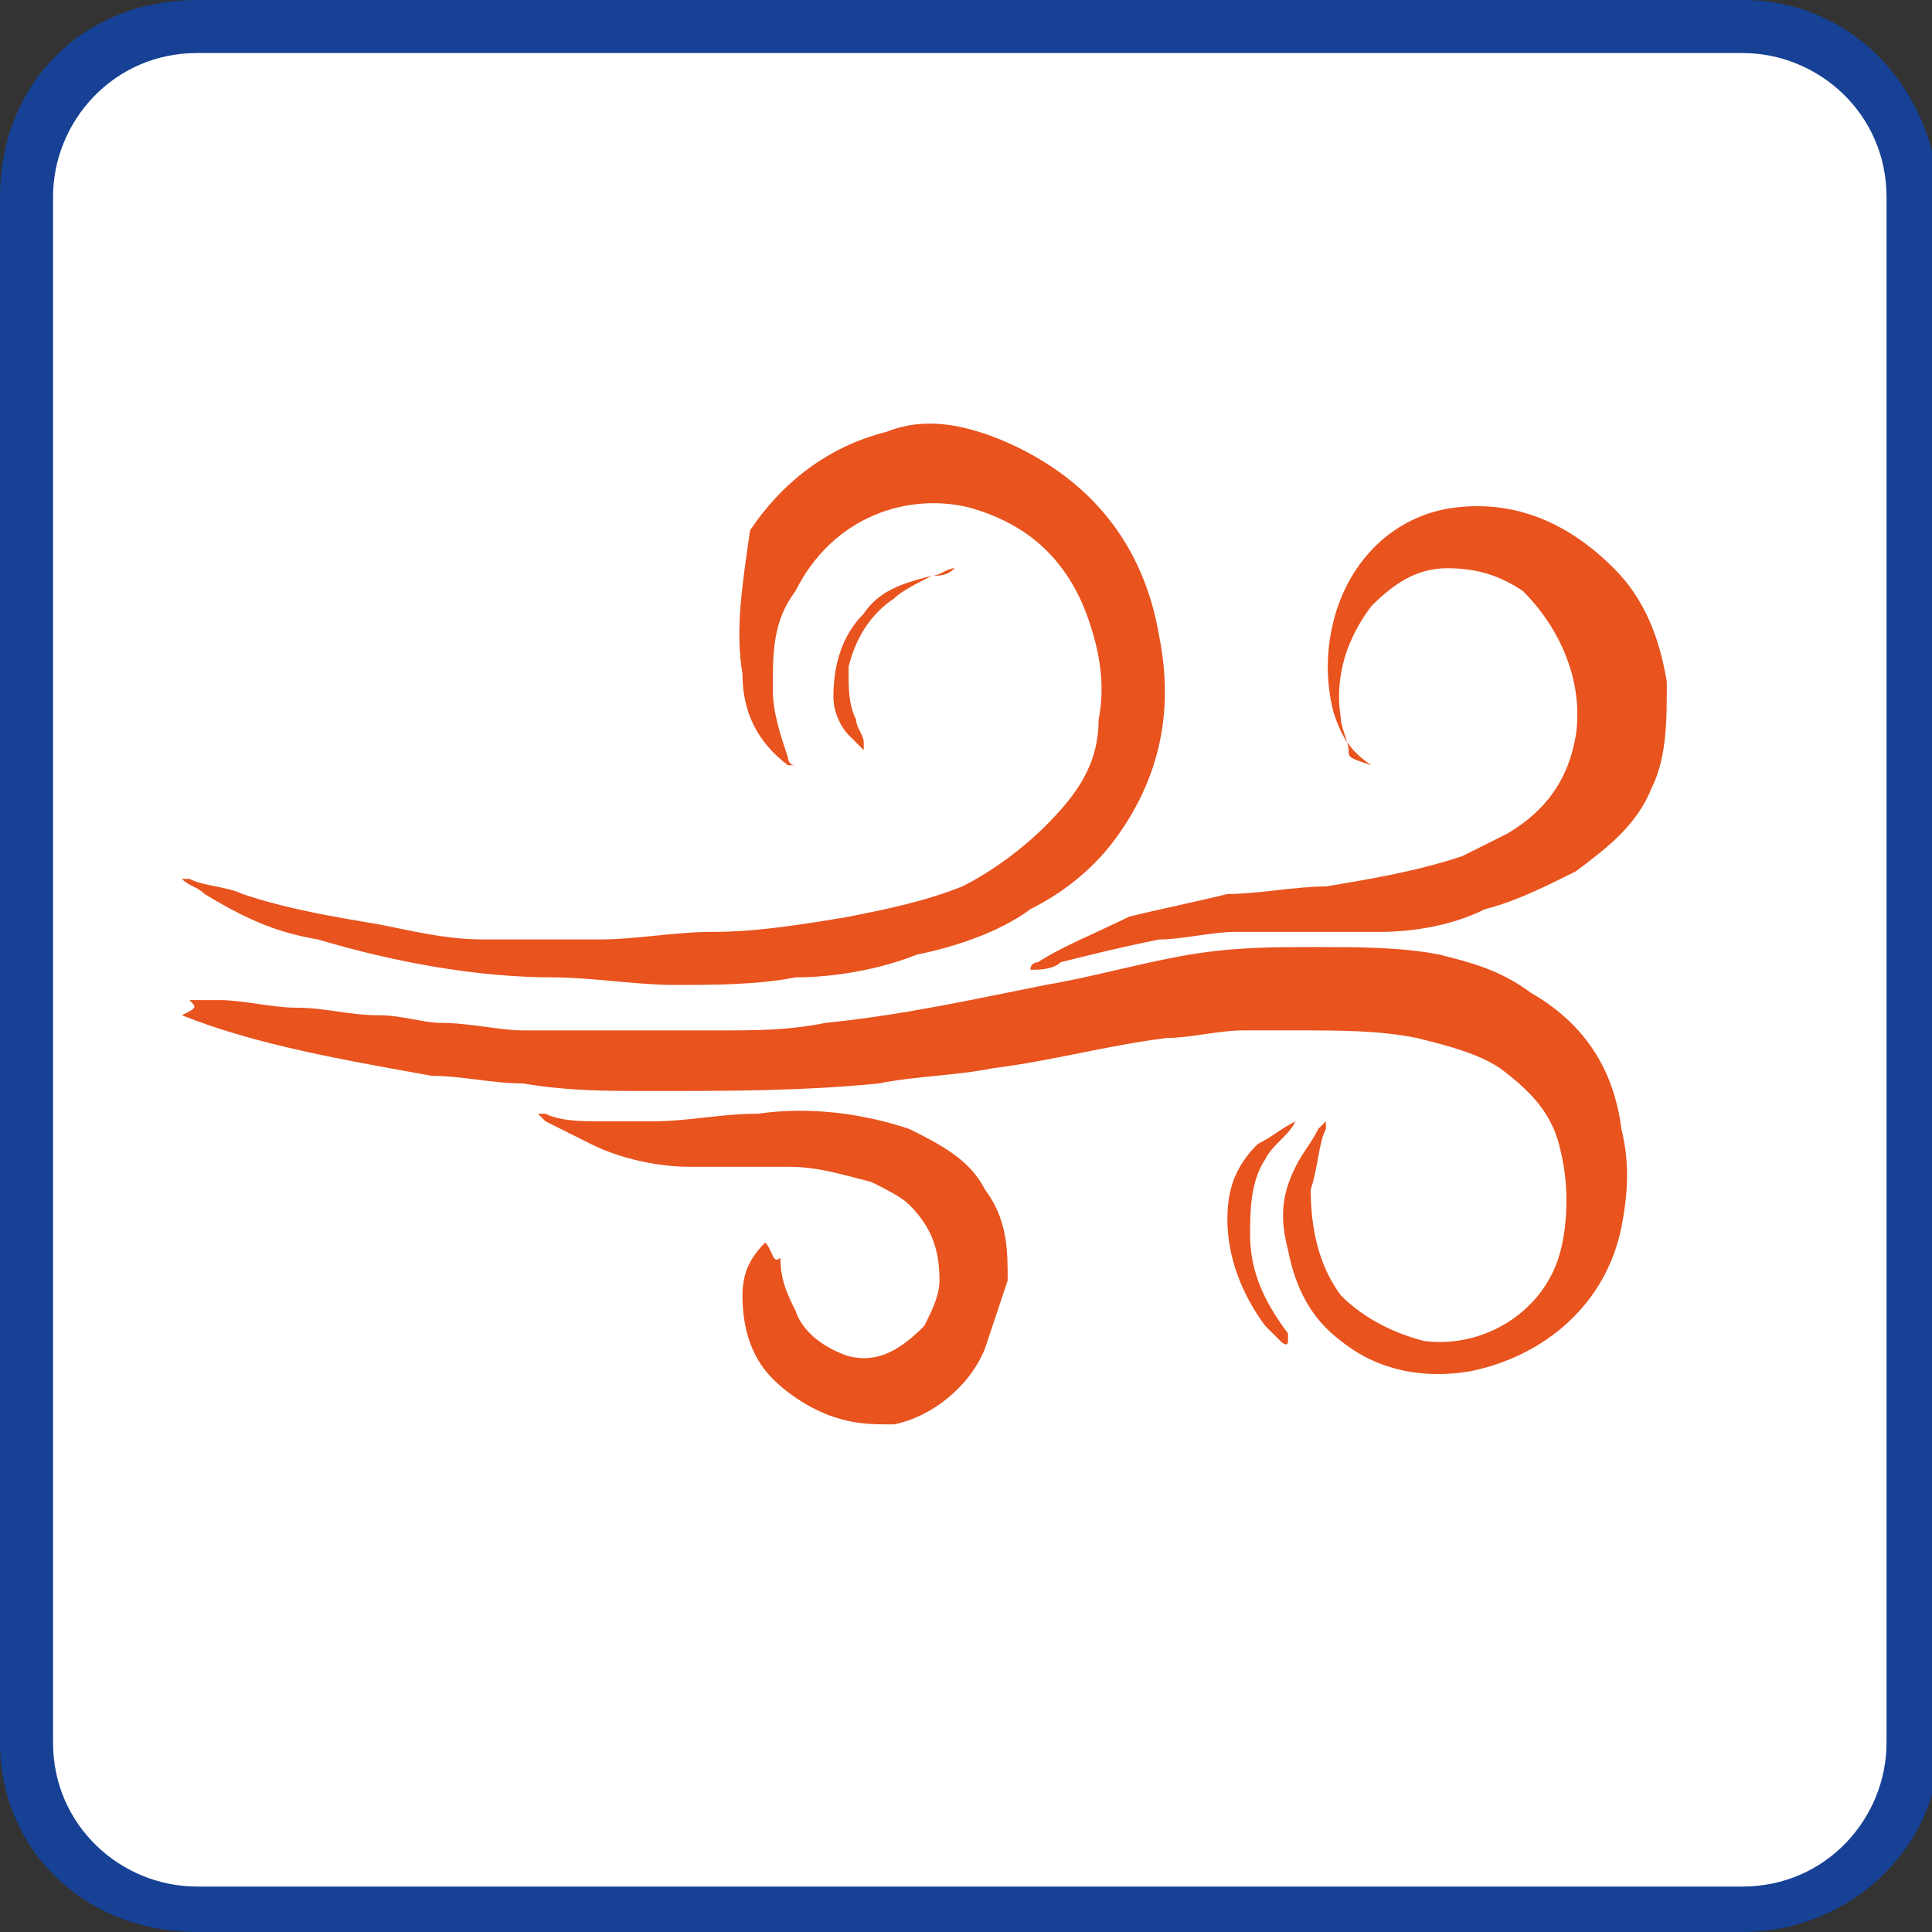 <?xml version="1.0" encoding="utf-8"?>
<!-- Generator: Adobe Illustrator 27.4.1, SVG Export Plug-In . SVG Version: 6.00 Build 0)  -->
<svg version="1.1" id="Camada_1" xmlns="http://www.w3.org/2000/svg" xmlns:xlink="http://www.w3.org/1999/xlink" x="0px" y="0px"
	 viewBox="0 0 25.5 25.5" style="enable-background:new 0 0 25.5 25.5;" xml:space="preserve">
<rect x="0" y="0" width="25.5" height="25.5" fill="#333333" stroke="none"/>
<style type="text/css">
	.st0{clip-path:url(#SVGID_00000018238065832027923970000004868761969692413840_);fill:#FFFFFF;}
	.st1{clip-path:url(#SVGID_00000043457114509171934080000016509310581526824066_);fill:#164194;}
	.st2{fill:#E8531E;}
</style>
<g>
	<g>
		<g>
			<g>
				<g>
					<g>
						<g>
							<g>
								<g>
									<g>
										<g>
											<g>
												<g>
													<g>
														<g>
															<g>
																<g>
																	<g>
																		<defs>
																			<rect id="SVGID_1_" y="0" width="25.5" height="25.5"/>
																		</defs>
																		<clipPath id="SVGID_00000145042615756572720410000016449117716256966314_">
																			<use xlink:href="#SVGID_1_"  style="overflow:visible;"/>
																		</clipPath>
																		<path style="clip-path:url(#SVGID_00000145042615756572720410000016449117716256966314_);fill:#FFFFFF;" d="
																			M2.6,25.2c-1.2,0-2.2-1-2.2-2.2V2.6c0-1.2,1-2.2,2.2-2.2H23c1.2,0,2.2,1,2.2,2.2V23c0,1.2-1,2.2-2.2,2.2H2.6z"/>
																	</g>
																</g>
															</g>
															<g>
																<g>
																	<g>
																		<defs>
																			<rect id="SVGID_00000096039047301817672250000012651772200630727821_" y="0" width="25.5" height="25.5"/>
																		</defs>
																		<clipPath id="SVGID_00000096050227901860872870000009656907678054899846_">
																			<use xlink:href="#SVGID_00000096039047301817672250000012651772200630727821_"  style="overflow:visible;"/>
																		</clipPath>
																		<path style="clip-path:url(#SVGID_00000096050227901860872870000009656907678054899846_);fill:#164194;" d="
																			M23,0.7c1,0,1.9,0.8,1.9,1.9V23c0,1-0.8,1.9-1.9,1.9H2.6c-1,0-1.9-0.8-1.9-1.9V2.6c0-1,0.8-1.9,1.9-1.9
																			C2.6,0.7,23,0.7,23,0.7z M23,0H2.6C1.1,0,0,1.1,0,2.6V23c0,1.4,1.1,2.5,2.6,2.5H23c1.4,0,2.6-1.1,2.6-2.5V2.6
																			C25.5,1.1,24.4,0,23,0"/>
																	</g>
																</g>
															</g>
														</g>
													</g>
												</g>
											</g>
										</g>
									</g>
								</g>
							</g>
						</g>
					</g>
				</g>
			</g>
		</g>
	</g>
	<path class="st2" d="M12.3,7.6c-0.4,0.1-0.7,0.2-0.9,0.5c-0.3,0.3-0.4,0.7-0.4,1.1c0,0.2,0.1,0.4,0.2,0.5c0.1,0.1,0.1,0.1,0.2,0.2
		c0,0,0-0.1,0-0.1c0-0.1-0.1-0.2-0.1-0.3c-0.1-0.2-0.1-0.4-0.1-0.7c0.1-0.4,0.3-0.7,0.6-0.9c0.1-0.1,0.3-0.2,0.5-0.3
		c0.1,0,0.2-0.1,0.3-0.1C12.5,7.6,12.4,7.6,12.3,7.6 M17.1,14.8c-0.2,0.1-0.3,0.2-0.5,0.3c-0.3,0.3-0.4,0.6-0.4,1
		c0,0.5,0.2,1,0.5,1.4c0.1,0.1,0.1,0.1,0.2,0.2c0,0,0.1,0.1,0.1,0c0,0,0,0,0-0.1c-0.3-0.4-0.5-0.8-0.5-1.3c0-0.3,0-0.7,0.2-1
		C16.8,15.1,17,15,17.1,14.8C17.1,14.8,17.2,14.8,17.1,14.8C17.2,14.7,17.1,14.8,17.1,14.8 M10.1,16.4c-0.2,0.2-0.3,0.4-0.3,0.7
		c0,0.4,0.1,0.8,0.4,1.1c0.2,0.2,0.5,0.4,0.8,0.5c0.3,0.1,0.5,0.1,0.8,0.1c0.5-0.1,1-0.5,1.2-1c0.1-0.3,0.2-0.6,0.3-0.9
		c0-0.4,0-0.8-0.3-1.2c-0.2-0.4-0.6-0.6-1-0.8c-0.6-0.2-1.3-0.3-2-0.2c-0.5,0-0.9,0.1-1.4,0.1c-0.2,0-0.5,0-0.7,0
		c-0.2,0-0.5,0-0.7-0.1c0,0-0.1,0-0.1,0c0,0,0.1,0.1,0.1,0.1c0.2,0.1,0.4,0.2,0.6,0.3c0.4,0.2,0.9,0.3,1.3,0.3c0.1,0,0.2,0,0.3,0
		c0.3,0,0.6,0,1,0c0.4,0,0.7,0.1,1.1,0.2c0.2,0.1,0.4,0.2,0.5,0.3c0.3,0.3,0.4,0.6,0.4,1c0,0.2-0.1,0.4-0.2,0.6
		c-0.3,0.3-0.6,0.5-1,0.4c-0.3-0.1-0.6-0.3-0.7-0.6c-0.1-0.2-0.2-0.4-0.2-0.7C10.2,16.7,10.2,16.5,10.1,16.4
		C10.2,16.4,10.1,16.4,10.1,16.4 M17.8,9.9c0-0.1-0.1-0.3-0.1-0.4c-0.1-0.6,0.1-1.1,0.4-1.5c0.3-0.3,0.6-0.5,1-0.5
		c0.4,0,0.7,0.1,1,0.3c0.5,0.5,0.8,1.2,0.7,1.9c-0.1,0.6-0.4,1-0.9,1.3c-0.2,0.1-0.4,0.2-0.6,0.3c-0.6,0.2-1.2,0.3-1.8,0.4
		c-0.4,0-0.9,0.1-1.3,0.1c-0.4,0.1-0.9,0.2-1.3,0.3c-0.4,0.2-0.9,0.4-1.2,0.6c0,0-0.1,0-0.1,0.1c0.1,0,0.3,0,0.4-0.1
		c0.4-0.1,0.8-0.2,1.3-0.3c0.3,0,0.7-0.1,1-0.1c0.3,0,0.6,0,1,0c0.3,0,0.6,0,0.9,0c0.5,0,1-0.1,1.4-0.3c0.4-0.1,0.8-0.3,1.2-0.5
		c0.4-0.3,0.8-0.6,1-1.1c0.2-0.4,0.2-0.9,0.2-1.4c-0.1-0.6-0.3-1.1-0.7-1.5c-0.6-0.6-1.3-0.9-2.1-0.8c-0.8,0.1-1.4,0.7-1.6,1.5
		c-0.1,0.4-0.1,0.8,0,1.2c0.1,0.3,0.2,0.5,0.5,0.7C17.8,10,17.8,10,17.8,9.9 M10.4,10c-0.1-0.3-0.2-0.6-0.2-0.9c0-0.5,0-0.9,0.3-1.3
		c0.5-1,1.5-1.3,2.3-1.1c0.7,0.2,1.2,0.6,1.5,1.3c0.2,0.5,0.3,1,0.2,1.5c0,0.6-0.3,1-0.7,1.4c-0.3,0.3-0.7,0.6-1.1,0.8
		c-0.5,0.2-1,0.3-1.5,0.4c-0.6,0.1-1.2,0.2-1.8,0.2c-0.5,0-1,0.1-1.5,0.1c-0.5,0-1,0-1.5,0c-0.5,0-0.9-0.1-1.4-0.2
		c-0.6-0.1-1.2-0.2-1.8-0.4c-0.2-0.1-0.5-0.1-0.7-0.2c0,0-0.1,0-0.1,0c0.1,0.1,0.2,0.1,0.3,0.2c0.5,0.3,0.9,0.5,1.5,0.6
		c1,0.3,2.1,0.5,3.1,0.5c0.5,0,1.1,0.1,1.6,0.1c0.5,0,1.1,0,1.6-0.1c0.5,0,1.1-0.1,1.6-0.3c0.5-0.1,1.1-0.3,1.5-0.6
		c0.4-0.2,0.8-0.5,1.1-0.9c0.6-0.8,0.8-1.7,0.6-2.7c-0.2-1.2-0.9-2.1-2.1-2.6c-0.5-0.2-1-0.3-1.5-0.1c-0.8,0.2-1.4,0.7-1.8,1.3
		C9.8,7.7,9.7,8.3,9.8,8.9c0,0.5,0.2,0.9,0.6,1.2c0,0,0,0,0.1,0C10.4,10.1,10.4,10,10.4,10 M2.5,13.2c0.1,0,0.3,0,0.4,0
		c0.3,0,0.7,0.1,1,0.1c0.4,0,0.7,0.1,1.1,0.1c0.3,0,0.6,0.1,0.8,0.1c0.4,0,0.8,0.1,1.1,0.1c0.4,0,0.7,0,1.1,0c0.5,0,1,0,1.5,0
		c0.5,0,0.9,0,1.4-0.1c1-0.1,1.9-0.3,2.9-0.5c0.6-0.1,1.3-0.3,1.9-0.4c0.6-0.1,1.1-0.1,1.7-0.1c0.5,0,1.1,0,1.6,0.1
		c0.4,0.1,0.8,0.2,1.2,0.5c0.7,0.4,1.1,1,1.2,1.8c0.1,0.4,0.1,0.8,0,1.3c-0.2,1-1,1.7-2,1.9c-0.6,0.1-1.2,0-1.7-0.4
		c-0.4-0.3-0.6-0.7-0.7-1.2c-0.1-0.4-0.1-0.7,0.1-1.1c0.1-0.2,0.2-0.3,0.3-0.5c0,0,0.1-0.1,0.1-0.1c0,0,0,0,0,0.1
		c-0.1,0.2-0.1,0.5-0.2,0.8c0,0.5,0.1,1,0.4,1.4c0.3,0.3,0.7,0.5,1.1,0.6c0.8,0.1,1.6-0.4,1.8-1.2c0.1-0.4,0.1-0.9,0-1.3
		c-0.1-0.5-0.4-0.8-0.8-1.1c-0.3-0.2-0.7-0.3-1.1-0.4c-0.5-0.1-1-0.1-1.6-0.1c-0.2,0-0.5,0-0.7,0c-0.3,0-0.7,0.1-1,0.1
		c-0.8,0.1-1.5,0.3-2.3,0.4c-0.5,0.1-1,0.1-1.5,0.2c-1,0.1-2,0.1-3,0.1c-0.6,0-1.1,0-1.7-0.1c-0.4,0-0.8-0.1-1.2-0.1
		c-1.1-0.2-2.3-0.4-3.3-0.8C2.6,13.3,2.6,13.3,2.5,13.2"/>
</g>
</svg>
